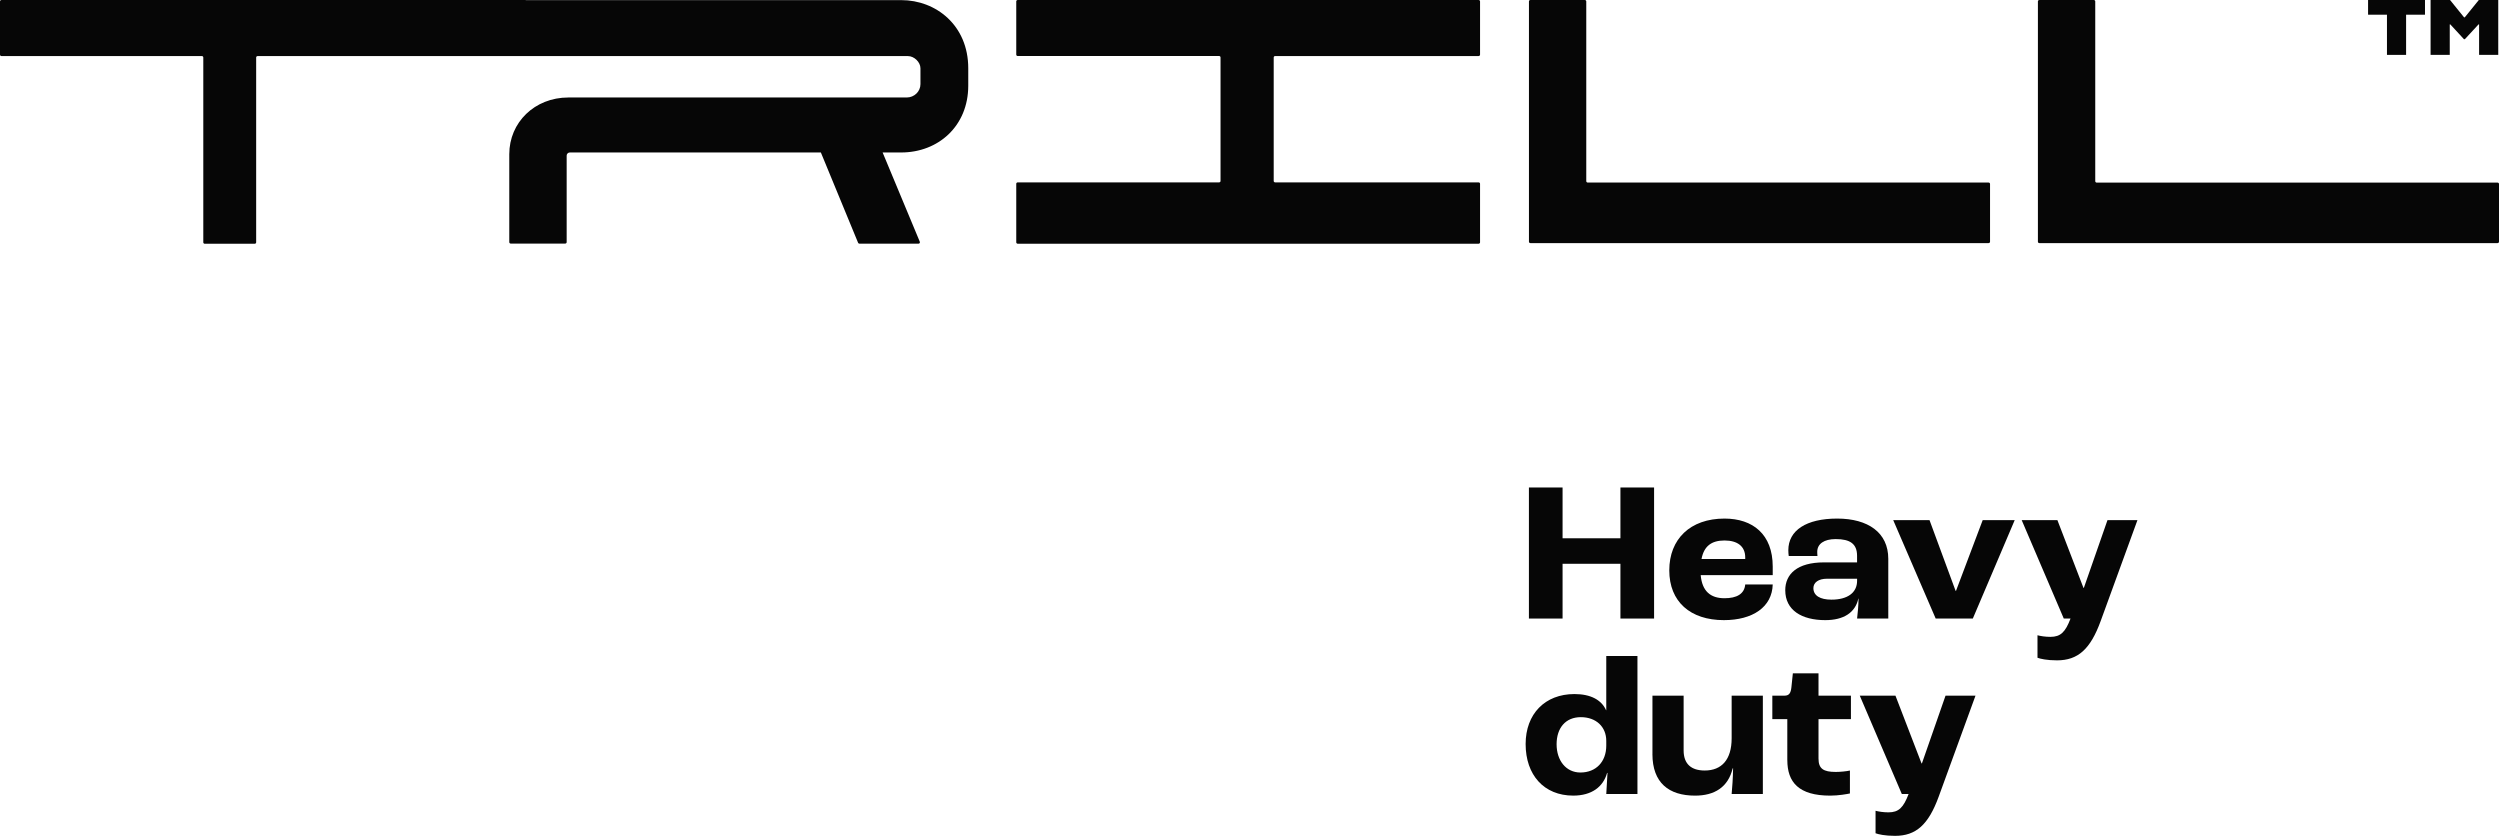 <svg xmlns="http://www.w3.org/2000/svg" width="191" height="64" viewBox="0 0 191 64" fill="none"><path d="M112.966 0H77.752C77.69 0 77.642 0.049 77.642 0.107V4.172C77.642 4.232 77.692 4.279 77.752 4.279H93.139C93.201 4.279 93.249 4.328 93.249 4.386V13.828C93.249 13.888 93.199 13.934 93.139 13.934H77.752C77.69 13.934 77.642 13.983 77.642 14.041V18.513C77.642 18.573 77.692 18.62 77.752 18.62H112.966C113.028 18.62 113.076 18.571 113.076 18.513V14.041C113.076 13.981 113.026 13.934 112.966 13.934H97.421C97.359 13.934 97.311 13.886 97.311 13.828V4.388C97.311 4.328 97.361 4.281 97.421 4.281H112.966C113.028 4.281 113.076 4.232 113.076 4.174V0.107C113.076 0.047 113.026 0 112.966 0Z" fill="#060606"></path><path d="M151.927 13.947H121.301C121.239 13.947 121.191 13.899 121.191 13.841V0.107C121.191 0.047 121.141 0 121.081 0H116.922C116.86 0 116.812 0.049 116.812 0.107V18.466C116.812 18.526 116.862 18.573 116.922 18.573H151.929C151.99 18.573 152.039 18.524 152.039 18.466V14.054C152.039 13.994 151.988 13.947 151.929 13.947" fill="#060606"></path><path d="M190.813 13.951H160.187C160.125 13.951 160.077 13.903 160.077 13.845V0.107C160.077 0.047 160.027 0 159.967 0H155.808C155.746 0 155.696 0.049 155.696 0.107V18.466C155.696 18.526 155.746 18.573 155.808 18.573H190.815C190.876 18.573 190.924 18.524 190.924 18.466V14.058C190.924 13.998 190.874 13.951 190.815 13.951" fill="#060606"></path><path d="M68.852 0.009H40.18C40.166 0.004 40.151 0 40.137 0H0.11C0.05 0 0 0.049 0 0.107V4.176C0 4.236 0.05 4.283 0.11 4.283H15.422C15.484 4.283 15.532 4.332 15.532 4.39V18.517C15.532 18.577 15.582 18.623 15.642 18.623H19.461C19.523 18.623 19.571 18.575 19.571 18.517V4.391C19.571 4.332 19.621 4.285 19.681 4.285H69.368C69.851 4.287 70.323 4.751 70.323 5.219V6.428C70.323 6.99 69.851 7.448 69.272 7.448H43.426C40.84 7.448 38.909 9.361 38.909 11.778V18.502C38.909 18.562 38.959 18.609 39.019 18.609H43.183C43.245 18.609 43.293 18.56 43.293 18.502V11.885C43.293 11.755 43.403 11.649 43.536 11.649H62.714L65.559 18.55C65.576 18.592 65.617 18.618 65.661 18.618H70.171C70.25 18.618 70.302 18.541 70.273 18.47L67.432 11.649H68.85C71.681 11.649 73.975 9.635 73.975 6.544V5.219C73.977 1.936 71.511 0.009 68.852 0.009Z" fill="#060606"></path><path d="M182.364 4.193H183.826V1.123H185.269V0H180.921V1.123H182.364V4.193Z" fill="#060606"></path><path d="M189.382 0L188.311 1.323H188.253L187.183 0H185.697V4.193H187.161V1.864H187.204L188.245 2.993H188.317L189.36 1.864H189.403V4.193H190.867V0H189.382Z" fill="#060606"></path><path d="M116.809 37.244H119.38V41.125H123.801V37.244H126.372V47.257H123.801V43.073H119.38V47.257H116.809V37.244Z" fill="#060606"></path><path d="M135.436 43.94H129.933C130.043 45.171 130.685 45.705 131.752 45.705C132.678 45.705 133.272 45.385 133.335 44.655H135.436C135.39 46.373 133.914 47.378 131.704 47.378C129.132 47.378 127.533 45.963 127.533 43.575C127.533 41.186 129.132 39.619 131.752 39.619C133.916 39.619 135.436 40.821 135.436 43.286V43.94V43.94ZM133.335 42.586C133.335 41.734 132.739 41.293 131.752 41.293C130.764 41.293 130.184 41.719 129.996 42.708H133.335V42.586V42.586Z" fill="#060606"></path><path d="M136.393 45.096C136.393 43.865 137.301 42.966 139.355 42.966H141.88V42.464C141.88 41.551 141.348 41.186 140.25 41.186C139.357 41.186 138.838 41.551 138.838 42.159C138.838 42.204 138.838 42.326 138.854 42.479H136.659C136.643 42.358 136.628 42.191 136.628 42.038C136.628 40.516 138.007 39.619 140.36 39.619C142.714 39.619 144.265 40.684 144.265 42.693V47.257H141.882C141.929 46.877 141.992 46.191 141.992 45.735H141.977C141.742 46.8 140.864 47.378 139.452 47.378C137.648 47.378 136.394 46.618 136.394 45.096H136.393ZM141.882 44.366V44.215H139.577C138.935 44.215 138.543 44.503 138.543 44.93C138.543 45.508 139.06 45.813 139.923 45.813C141.161 45.813 141.882 45.28 141.882 44.368" fill="#060606"></path><path d="M144.642 39.738H147.415L149.408 45.141H149.439L151.478 39.738H153.924L150.724 47.256H147.886L144.642 39.738Z" fill="#060606"></path><path d="M155.664 50.253V48.534C155.899 48.596 156.26 48.656 156.651 48.656C157.434 48.656 157.795 48.291 158.189 47.256H157.672L154.458 39.74H157.186L159.176 44.914H159.207L161.011 39.74H163.3L160.494 47.439C159.711 49.599 158.754 50.451 157.155 50.451C156.372 50.451 155.868 50.33 155.666 50.253" fill="#060606"></path><path d="M116.558 56.845C116.558 54.548 118.031 53.026 120.288 53.026C121.542 53.026 122.358 53.483 122.703 54.258H122.719V50.119H125.101V60.664H122.719C122.734 60.512 122.765 59.857 122.813 59.05H122.782C122.485 60.115 121.606 60.785 120.196 60.785C117.954 60.785 116.558 59.203 116.558 56.845V56.845ZM122.719 56.967V56.602C122.719 55.521 121.935 54.791 120.774 54.791C119.613 54.791 118.924 55.613 118.924 56.86C118.924 58.106 119.646 59.02 120.743 59.02C121.935 59.02 122.719 58.198 122.719 56.967" fill="#060606"></path><path d="M126.247 57.605V53.147H128.629V57.33C128.629 58.38 129.225 58.867 130.244 58.867C131.528 58.867 132.298 58.045 132.298 56.402V53.147H134.682V60.662H132.298C132.344 60.145 132.393 59.52 132.408 58.7H132.377C132.032 60.145 130.983 60.786 129.507 60.786C127.501 60.786 126.245 59.812 126.245 57.605" fill="#060606"></path><path d="M136.55 58.078V54.944H135.406V53.149H136.332C136.693 53.149 136.818 52.95 136.865 52.495L136.974 51.445H138.934V53.149H141.411V54.944H138.934V57.956C138.934 58.733 139.31 58.976 140.252 58.976C140.582 58.976 141.068 58.931 141.334 58.869V60.62C141.129 60.664 140.472 60.786 139.829 60.786C137.414 60.786 136.552 59.751 136.552 58.078" fill="#060606"></path><path d="M143.292 63.663V61.943C143.527 62.004 143.888 62.064 144.279 62.064C145.062 62.064 145.423 61.699 145.817 60.664H145.3L142.086 53.148H144.813L146.804 58.322H146.835L148.639 53.148H150.928L148.122 60.848C147.338 63.008 146.382 63.859 144.783 63.859C143.999 63.859 143.496 63.738 143.293 63.661" fill="#060606"></path></svg>